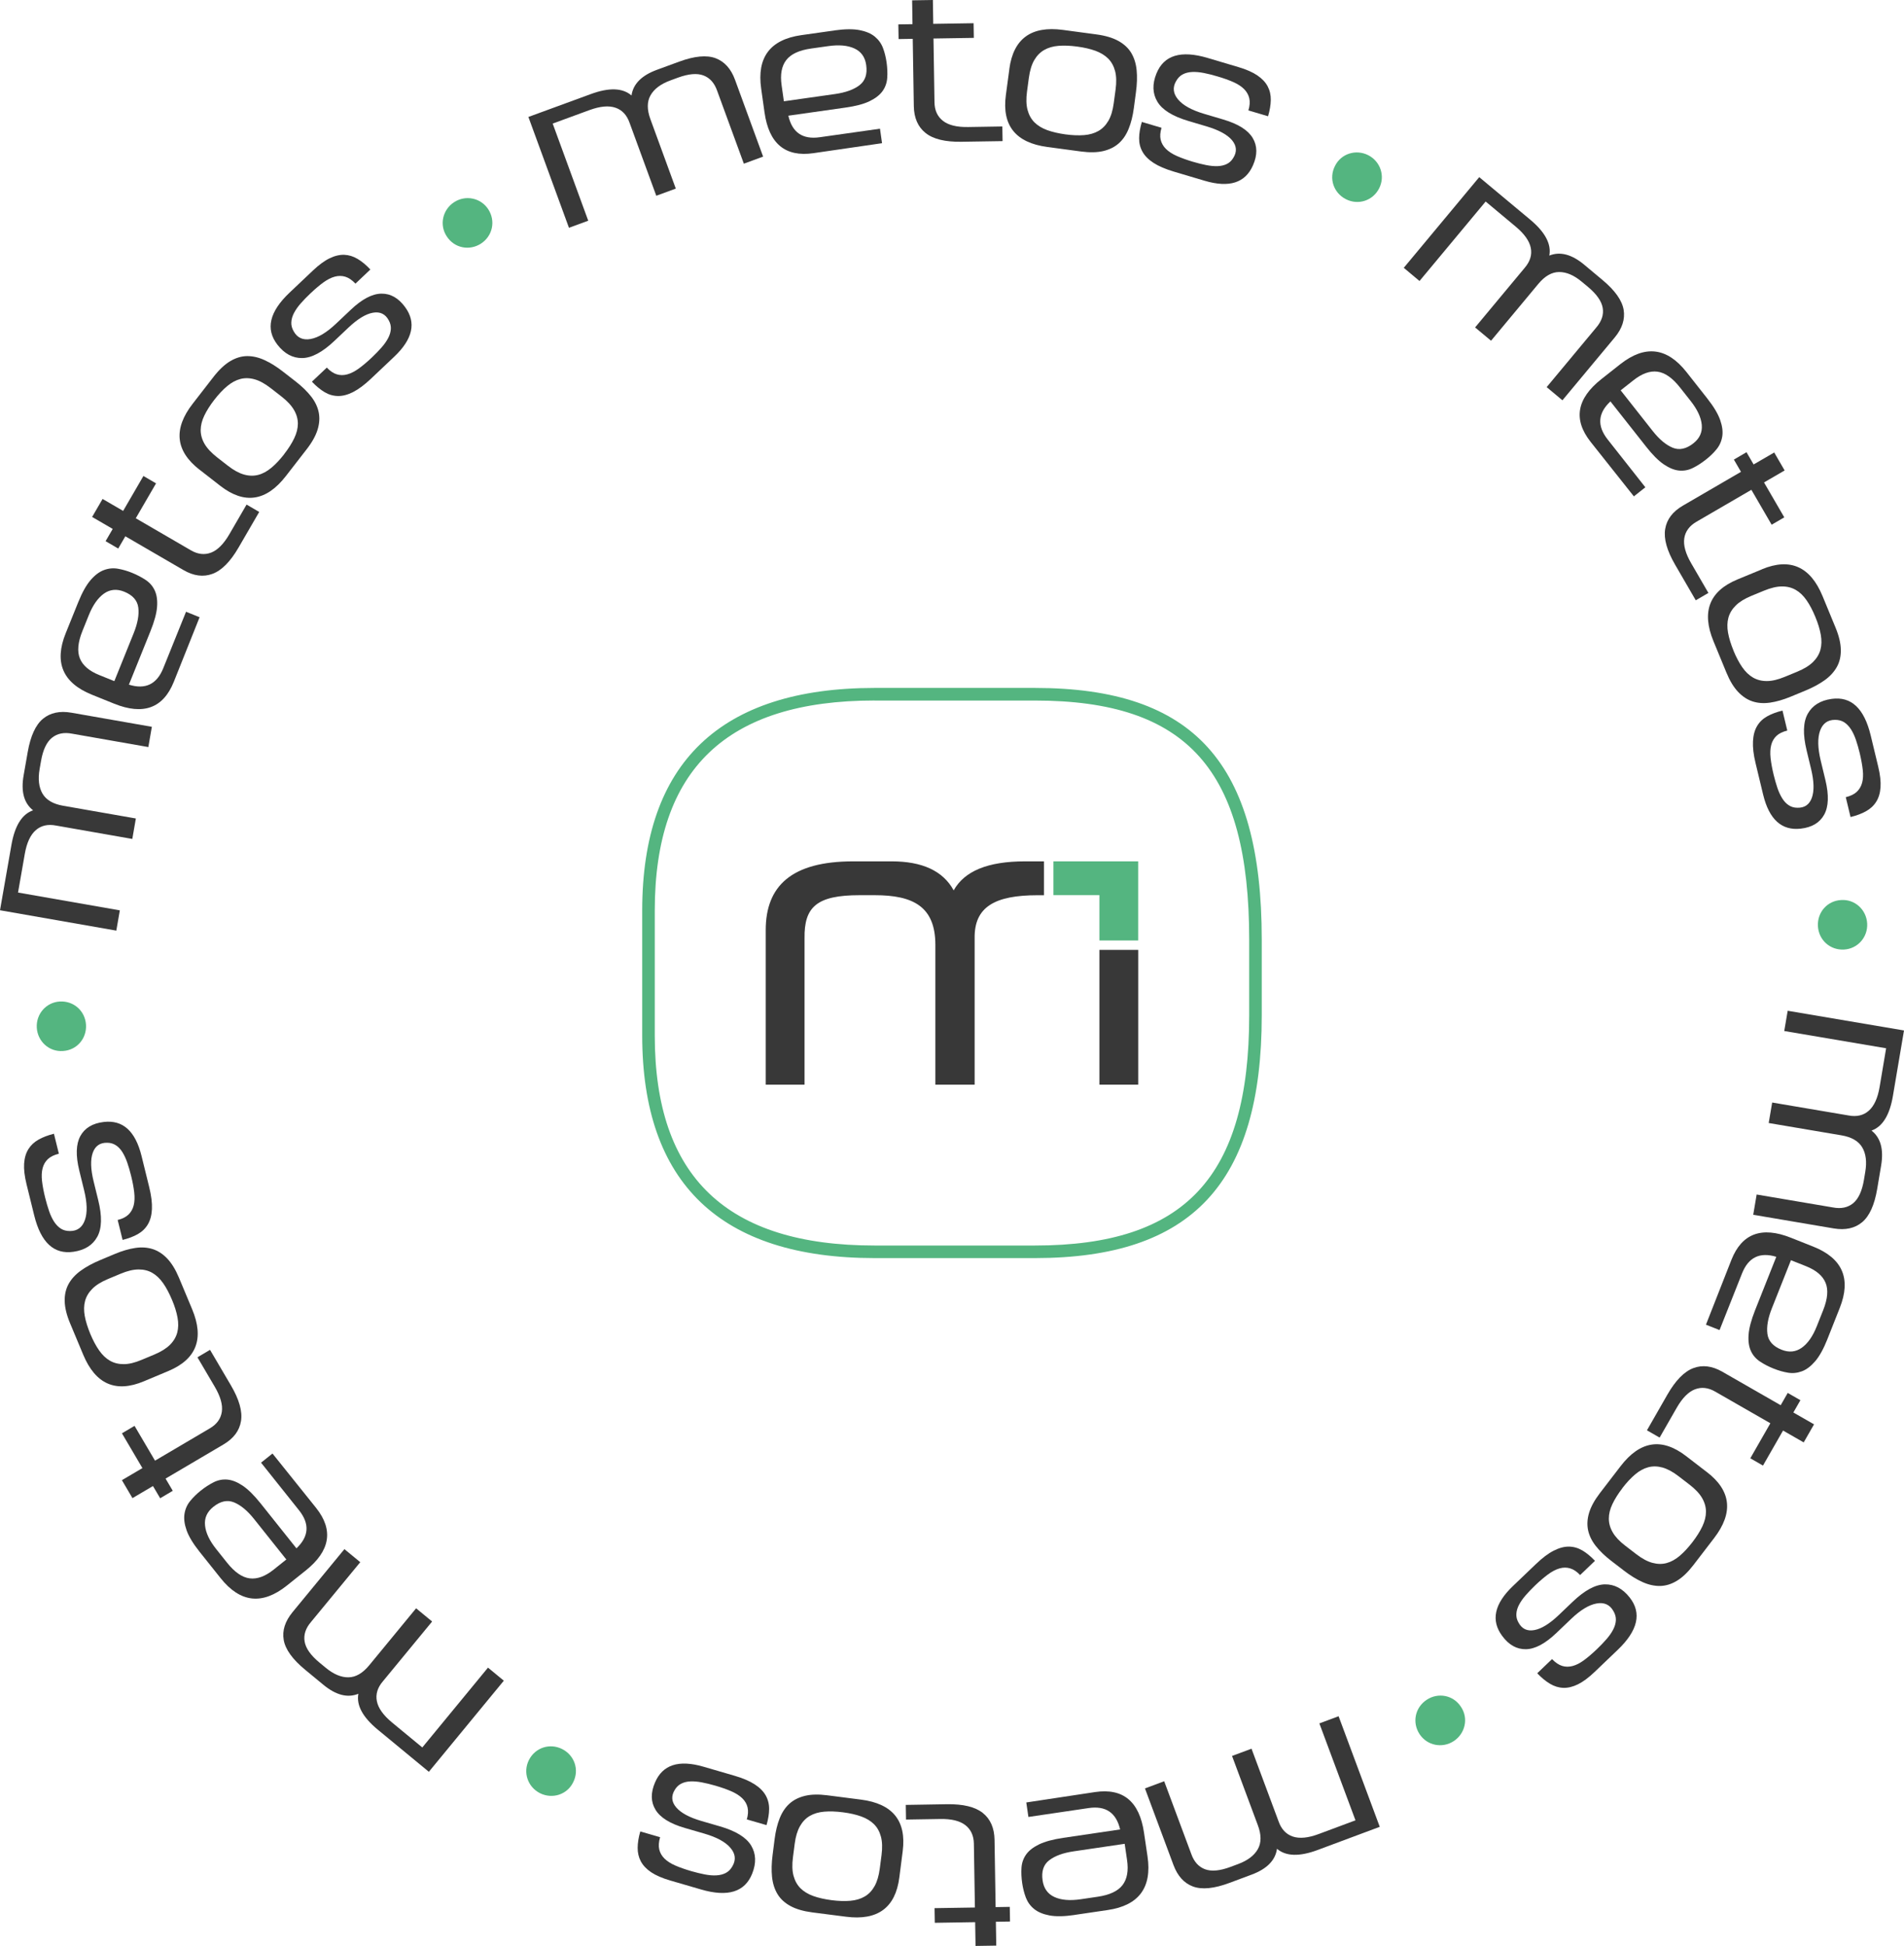 <svg xmlns="http://www.w3.org/2000/svg" width="318" height="325" viewBox="0 0 318 325" fill="none"><g clip-path="url(#clip0_92_388)"><path d="M172.856 210.11H146.072C120.322 210.11 107.26 197.601 107.26 172.93V152.07C107.26 127.399 120.322 114.89 146.072 114.89H172.856C199.408 114.89 210.733 127.459 210.733 156.911V169.574C210.733 197.607 199.054 210.11 172.856 210.11ZM146.072 116.989C121.37 116.989 109.357 128.462 109.357 152.07V172.93C109.357 196.538 121.363 208.011 146.072 208.011H172.856C197.939 208.011 208.636 196.518 208.636 169.58V156.917C208.636 128.562 198.266 116.996 172.856 116.996H146.072V116.989Z" fill="#54B580"></path><path d="M174.366 143.853H171.2C164.943 143.853 161.07 145.491 159.28 148.7C157.491 145.418 153.991 143.853 148.923 143.853H142.492C132.208 143.853 127.888 147.958 127.888 155.339V181.147H134.372V156.683C134.298 151.462 136.409 149.503 143.561 149.503H146.092C152.502 149.503 156.222 151.388 156.222 157.806V181.153H162.78V156.69C162.706 151.468 166.132 149.509 173.284 149.509H174.359V143.86L174.366 143.853Z" fill="#383838"></path><path d="M183.621 157.064H190.099V143.853H175.942V149.496H183.621V157.064Z" fill="#54B580"></path><path d="M190.105 158.642H183.621V181.147H190.105V158.642Z" fill="#383838"></path><path d="M0 152.023L1.91 141.105C2.471 137.896 3.673 135.97 5.523 135.329C4 134.125 3.472 132.18 3.947 129.485L4.628 125.601C5.102 122.906 5.95 121.054 7.179 120.038C8.407 119.028 9.997 118.687 11.933 119.028L25.363 121.382L24.775 124.765L12.047 122.532C10.678 122.264 9.556 122.498 8.668 123.221C7.78 123.943 7.172 125.24 6.851 127.105L6.618 128.429C6.324 130.114 6.484 131.484 7.099 132.541C7.713 133.597 8.862 134.272 10.544 134.566L22.691 136.693L22.097 140.109L9.369 137.876C8 137.608 6.872 137.863 5.977 138.645C5.082 139.42 4.467 140.744 4.14 142.61L3.012 149.061L20.014 152.037L19.426 155.42L0.02 152.023H0Z" fill="#383838"></path><path d="M13.082 100.535C13.73 98.924 14.418 97.707 15.132 96.878C15.847 96.049 16.594 95.488 17.356 95.207C18.124 94.919 18.898 94.846 19.68 94.98C20.461 95.113 21.256 95.341 22.057 95.668C22.912 96.016 23.673 96.417 24.354 96.872C25.035 97.333 25.536 97.921 25.863 98.65C26.191 99.379 26.317 100.288 26.231 101.371C26.144 102.461 25.776 103.805 25.129 105.416L21.529 114.342C24.274 115.198 26.184 114.282 27.266 111.601L31.072 102.167L33.336 103.083L29.022 113.887C27.252 118.273 23.933 119.483 19.059 117.518L15.332 116.013C10.464 114.041 9.008 110.618 10.978 105.744L13.075 100.549L13.082 100.535ZM19.092 113.767L22.324 105.757C22.992 104.099 23.252 102.668 23.099 101.472C22.945 100.275 22.164 99.392 20.748 98.817C19.506 98.316 18.377 98.423 17.369 99.131C16.361 99.847 15.513 101.044 14.838 102.722L13.763 105.389C13.008 107.268 12.868 108.793 13.342 109.963C13.816 111.133 14.898 112.062 16.574 112.737L19.092 113.753V113.767Z" fill="#383838"></path><path d="M17.129 83.326L20.568 85.325L23.953 79.495L26.064 80.725L22.678 86.555L31.88 91.904C33.035 92.579 34.164 92.706 35.252 92.292C36.341 91.877 37.363 90.847 38.311 89.216L41.182 84.269L43.292 85.499L39.847 91.436C38.478 93.803 37.022 95.267 35.493 95.835C33.964 96.403 32.347 96.196 30.645 95.207L20.935 89.564L19.746 91.61L17.636 90.379L18.825 88.334L15.386 86.335L17.129 83.333V83.326Z" fill="#383838"></path><path d="M33.316 78.439C29.296 75.31 28.915 71.632 32.187 67.42L35.666 62.934C36.588 61.751 37.51 60.882 38.444 60.32C39.379 59.765 40.321 59.477 41.276 59.471C42.231 59.464 43.206 59.691 44.194 60.146C45.189 60.601 46.224 61.249 47.299 62.092L49.416 63.736C50.451 64.545 51.299 65.368 51.961 66.217C52.622 67.059 53.042 67.942 53.229 68.851C53.416 69.767 53.356 70.73 53.042 71.753C52.728 72.776 52.121 73.872 51.219 75.029L47.74 79.515C44.468 83.727 40.822 84.269 36.795 81.14L33.309 78.425L33.316 78.439ZM47.453 75.851C48.181 74.915 48.742 74.033 49.142 73.19C49.543 72.355 49.743 71.546 49.75 70.77C49.75 69.994 49.543 69.225 49.109 68.477C48.675 67.728 47.987 66.979 47.032 66.237L45.229 64.833C44.254 64.077 43.353 63.576 42.518 63.349C41.683 63.115 40.889 63.101 40.141 63.295C39.386 63.496 38.658 63.89 37.944 64.485C37.229 65.08 36.515 65.843 35.787 66.778C35.079 67.695 34.525 68.57 34.124 69.406C33.723 70.242 33.523 71.051 33.516 71.826C33.516 72.602 33.723 73.371 34.157 74.12C34.591 74.868 35.293 75.624 36.268 76.386L38.071 77.79C39.026 78.532 39.92 79.02 40.755 79.254C41.59 79.488 42.385 79.502 43.132 79.308C43.887 79.114 44.615 78.713 45.329 78.118C46.044 77.523 46.752 76.767 47.46 75.858L47.453 75.851Z" fill="#383838"></path><path d="M59.366 47.369C58.805 46.774 58.244 46.393 57.683 46.219C57.122 46.045 56.535 46.039 55.927 46.199C55.319 46.36 54.685 46.681 54.017 47.162C53.356 47.643 52.628 48.258 51.847 49.001C51.252 49.562 50.718 50.111 50.237 50.659C49.757 51.2 49.383 51.742 49.102 52.27C48.828 52.805 48.675 53.326 48.655 53.834C48.628 54.343 48.768 54.858 49.069 55.366C49.67 56.422 50.605 56.843 51.873 56.616C53.142 56.389 54.558 55.539 56.127 54.055L58.591 51.728C60.461 49.957 62.164 49.061 63.7 49.041C65.236 49.021 66.551 49.77 67.66 51.287C69.556 53.875 68.949 56.636 65.837 59.578L61.944 63.262C60.875 64.271 59.887 65.007 58.985 65.468C58.084 65.929 57.236 66.15 56.441 66.136C55.653 66.123 54.905 65.909 54.204 65.488C53.503 65.067 52.795 64.485 52.094 63.743L54.585 61.39C55.126 61.965 55.673 62.339 56.241 62.513C56.808 62.687 57.389 62.693 58.01 62.52C58.625 62.352 59.273 62.018 59.947 61.53C60.621 61.035 61.336 60.434 62.104 59.705C62.698 59.143 63.226 58.595 63.7 58.06C64.174 57.525 64.541 57.004 64.815 56.489C65.089 55.974 65.243 55.466 65.276 54.965C65.309 54.463 65.196 53.975 64.929 53.5C64.368 52.444 63.486 52.016 62.291 52.223C61.096 52.431 59.727 53.266 58.177 54.73L55.86 56.923C53.857 58.822 52.06 59.778 50.471 59.798C48.882 59.818 47.506 59.076 46.337 57.572C44.314 54.965 44.989 52.063 48.368 48.867L52.261 45.183C53.269 44.227 54.211 43.538 55.066 43.13C55.92 42.716 56.735 42.529 57.51 42.556C58.278 42.589 59.019 42.816 59.733 43.244C60.448 43.672 61.156 44.26 61.857 45.009L59.366 47.369Z" fill="#383838"></path><path d="M74.625 39.493C73.329 37.561 73.93 35.007 75.847 33.764C77.763 32.52 80.301 33.035 81.55 34.954C82.812 36.906 82.278 39.413 80.328 40.684C78.411 41.927 75.894 41.446 74.625 39.493Z" fill="#54B580"></path><path d="M88.275 19.523L98.672 15.712C101.731 14.588 103.994 14.669 105.47 15.946C105.744 14.027 107.166 12.589 109.731 11.653L113.43 10.296C115.995 9.353 118.025 9.166 119.514 9.721C121.003 10.283 122.091 11.486 122.766 13.338L127.454 26.155L124.235 27.338L119.788 15.19C119.334 13.873 118.572 13.011 117.497 12.603C116.422 12.195 115 12.322 113.223 12.97L111.968 13.432C110.365 14.02 109.263 14.842 108.656 15.906C108.048 16.969 108.041 18.299 108.629 19.904L112.869 31.497L109.611 32.694L105.163 20.546C104.709 19.229 103.921 18.373 102.799 17.992C101.677 17.604 100.228 17.738 98.452 18.386L92.308 20.639L98.245 36.859L95.026 38.042L88.248 19.523H88.275Z" fill="#383838"></path><path d="M139.361 5.081C141.077 4.841 142.472 4.821 143.548 5.028C144.623 5.235 145.477 5.596 146.112 6.118C146.74 6.639 147.194 7.274 147.474 8.016C147.755 8.759 147.948 9.561 148.075 10.423C148.202 11.333 148.242 12.202 148.182 13.018C148.122 13.833 147.861 14.569 147.401 15.217C146.933 15.866 146.212 16.427 145.23 16.902C144.249 17.377 142.9 17.731 141.184 17.972L131.668 19.322C132.302 22.13 134.052 23.327 136.91 22.919L146.973 21.495L147.314 23.915L135.815 25.587C131.133 26.249 128.422 23.976 127.688 18.774L127.127 14.789C126.392 9.581 128.623 6.612 133.825 5.87L139.361 5.088V5.081ZM130.926 16.915L139.467 15.705C141.237 15.451 142.599 14.963 143.554 14.228C144.509 13.492 144.883 12.376 144.669 10.865C144.482 9.534 143.828 8.611 142.706 8.097C141.584 7.575 140.129 7.448 138.332 7.702L135.487 8.103C133.484 8.384 132.095 9.026 131.32 10.029C130.546 11.032 130.285 12.429 130.539 14.221L130.92 16.915H130.926Z" fill="#383838"></path><path d="M155.808 0L155.868 3.985L162.606 3.878L162.646 6.325L155.908 6.432L156.075 17.082C156.095 18.426 156.562 19.456 157.484 20.178C158.399 20.9 159.808 21.248 161.698 21.214L167.407 21.121L167.447 23.568L160.596 23.675C157.865 23.721 155.861 23.233 154.586 22.21C153.31 21.194 152.656 19.697 152.622 17.724L152.442 6.485L150.078 6.525L150.038 4.078L152.402 4.038L152.342 0.053L155.808 0Z" fill="#383838"></path><path d="M168.576 11.513C169.257 6.458 172.235 4.286 177.518 4.994L183.14 5.75C184.623 5.95 185.838 6.311 186.793 6.84C187.741 7.368 188.463 8.036 188.95 8.859C189.438 9.681 189.731 10.637 189.838 11.727C189.945 12.817 189.905 14.04 189.725 15.391L189.371 18.052C189.197 19.355 188.91 20.506 188.509 21.495C188.109 22.491 187.568 23.3 186.873 23.922C186.179 24.544 185.311 24.978 184.276 25.226C183.234 25.473 181.985 25.493 180.529 25.299L174.907 24.544C169.624 23.835 167.32 20.947 167.995 15.892L168.583 11.513H168.576ZM177.918 22.438C179.087 22.598 180.135 22.638 181.064 22.565C181.985 22.491 182.786 22.257 183.461 21.869C184.135 21.482 184.69 20.913 185.124 20.165C185.558 19.416 185.852 18.439 186.012 17.236L186.319 14.97C186.486 13.746 186.459 12.71 186.239 11.874C186.018 11.038 185.638 10.343 185.09 9.788C184.543 9.24 183.828 8.805 182.96 8.484C182.085 8.17 181.064 7.929 179.895 7.776C178.746 7.622 177.711 7.582 176.79 7.655C175.868 7.729 175.067 7.963 174.392 8.351C173.718 8.738 173.164 9.307 172.73 10.055C172.295 10.804 172.002 11.794 171.835 13.017L171.528 15.284C171.367 16.481 171.394 17.503 171.614 18.339C171.835 19.182 172.215 19.87 172.763 20.425C173.31 20.974 174.018 21.408 174.893 21.729C175.768 22.043 176.776 22.277 177.918 22.438Z" fill="#383838"></path><path d="M208.503 18.446C208.737 17.664 208.784 16.989 208.65 16.414C208.517 15.839 208.229 15.331 207.789 14.883C207.348 14.435 206.747 14.047 205.999 13.713C205.251 13.379 204.356 13.058 203.321 12.757C202.54 12.523 201.792 12.335 201.084 12.195C200.37 12.055 199.722 11.995 199.121 12.021C198.52 12.048 197.999 12.182 197.545 12.416C197.091 12.65 196.717 13.031 196.43 13.546C195.815 14.595 195.929 15.618 196.757 16.608C197.585 17.597 199.034 18.393 201.097 19.008L204.343 19.971C206.814 20.706 208.436 21.729 209.224 23.046C210.012 24.363 210.026 25.881 209.271 27.606C207.989 30.548 205.298 31.404 201.191 30.187L196.056 28.662C194.647 28.241 193.518 27.76 192.663 27.205C191.809 26.65 191.194 26.028 190.814 25.34C190.426 24.651 190.239 23.895 190.253 23.073C190.259 22.251 190.413 21.355 190.707 20.365L193.992 21.341C193.772 22.097 193.718 22.765 193.852 23.334C193.986 23.902 194.279 24.417 194.733 24.872C195.188 25.32 195.795 25.714 196.563 26.055C197.324 26.389 198.213 26.71 199.221 27.011C200.002 27.245 200.744 27.425 201.438 27.566C202.139 27.706 202.774 27.767 203.361 27.746C203.942 27.726 204.456 27.606 204.904 27.385C205.351 27.165 205.719 26.817 205.992 26.349C206.62 25.333 206.547 24.357 205.772 23.421C204.991 22.491 203.582 21.723 201.545 21.114L198.486 20.205C195.842 19.422 194.112 18.346 193.298 16.976C192.483 15.612 192.43 14.047 193.144 12.282C194.38 9.22 197.224 8.351 201.685 9.675L206.82 11.199C208.156 11.593 209.218 12.061 209.999 12.596C210.787 13.131 211.361 13.739 211.722 14.421C212.083 15.104 212.256 15.859 212.243 16.695C212.229 17.53 212.076 18.433 211.789 19.416L208.503 18.44V18.446Z" fill="#383838"></path><path d="M222.96 27.726C223.982 25.634 226.493 24.885 228.523 25.921C230.56 26.964 231.381 29.418 230.34 31.457C229.284 33.53 226.84 34.319 224.777 33.262C222.74 32.219 221.899 29.799 222.96 27.726Z" fill="#54B580"></path><path d="M247.048 29.578L255.555 36.672C258.059 38.758 259.128 40.764 258.761 42.683C260.557 41.961 262.507 42.469 264.604 44.22L267.629 46.748C269.726 48.499 270.908 50.157 271.175 51.735C271.435 53.306 270.941 54.851 269.679 56.369L260.951 66.852L258.32 64.652L266.594 54.711C267.502 53.654 267.869 52.564 267.682 51.434C267.495 50.305 266.674 49.135 265.225 47.918L264.196 47.062C262.887 45.965 261.619 45.424 260.397 45.431C259.175 45.437 258.019 46.099 256.924 47.416L249.031 56.904L246.366 54.684L254.64 44.742C255.549 43.685 255.896 42.576 255.669 41.412C255.442 40.249 254.6 39.059 253.151 37.849L248.129 33.657L237.084 46.928L234.453 44.728L247.061 29.578H247.048Z" fill="#383838"></path><path d="M285.138 66.538C286.213 67.902 286.928 69.098 287.295 70.135C287.656 71.171 287.776 72.094 287.643 72.903C287.509 73.712 287.195 74.42 286.688 75.035C286.187 75.65 285.592 76.225 284.911 76.76C284.19 77.329 283.462 77.797 282.728 78.158C281.993 78.519 281.225 78.666 280.43 78.586C279.636 78.512 278.788 78.164 277.886 77.556C276.985 76.941 275.996 75.958 274.928 74.594L268.971 67.039C266.868 68.998 266.714 71.118 268.504 73.391L274.801 81.38L272.884 82.898L265.652 73.785C262.727 70.068 263.322 66.585 267.449 63.322L270.607 60.828C274.734 57.572 278.42 58.007 281.673 62.138L285.138 66.538ZM270.681 65.194L276.023 71.973C277.132 73.377 278.24 74.307 279.355 74.768C280.471 75.229 281.626 74.982 282.821 74.039C283.876 73.21 284.337 72.181 284.223 70.95C284.11 69.72 283.489 68.39 282.367 66.966L280.584 64.706C279.329 63.114 278.08 62.239 276.824 62.072C275.569 61.904 274.233 62.386 272.811 63.509L270.674 65.194H270.681Z" fill="#383838"></path><path d="M298.06 78.572L294.621 80.571L298.006 86.401L295.896 87.632L292.51 81.802L283.315 87.15C282.16 87.825 281.485 88.741 281.305 89.891C281.125 91.048 281.512 92.439 282.46 94.077L285.332 99.024L283.222 100.254L279.776 94.317C278.4 91.951 277.846 89.965 278.113 88.354C278.373 86.742 279.362 85.439 281.065 84.449L290.774 78.799L289.586 76.754L291.696 75.523L292.884 77.569L296.324 75.57L298.066 78.572H298.06Z" fill="#383838"></path><path d="M294.28 95.066C298.988 93.121 302.36 94.618 304.397 99.553L306.561 104.801C307.135 106.185 307.429 107.422 307.449 108.512C307.469 109.595 307.248 110.558 306.781 111.393C306.313 112.229 305.639 112.958 304.751 113.6C303.863 114.235 302.788 114.816 301.525 115.338L299.048 116.361C297.833 116.862 296.697 117.19 295.636 117.344C294.574 117.497 293.606 117.431 292.717 117.143C291.829 116.856 291.021 116.321 290.287 115.545C289.552 114.77 288.904 113.7 288.343 112.336L286.18 107.088C284.15 102.153 285.485 98.71 290.2 96.765L294.28 95.08V95.066ZM289.512 108.639C289.959 109.735 290.454 110.664 290.981 111.427C291.509 112.189 292.11 112.764 292.784 113.158C293.459 113.546 294.227 113.747 295.095 113.74C295.963 113.74 296.951 113.506 298.066 113.045L300.177 112.175C301.318 111.701 302.193 111.166 302.814 110.551C303.429 109.942 303.836 109.26 304.043 108.512C304.243 107.763 304.263 106.927 304.103 106.011C303.943 105.095 303.636 104.092 303.182 103.002C302.741 101.933 302.26 101.017 301.732 100.255C301.205 99.492 300.604 98.911 299.929 98.523C299.255 98.135 298.487 97.935 297.619 97.941C296.751 97.941 295.749 98.182 294.607 98.65L292.497 99.519C291.382 99.981 290.514 100.515 289.899 101.124C289.285 101.732 288.878 102.414 288.671 103.163C288.47 103.912 288.45 104.747 288.61 105.663C288.777 106.579 289.078 107.569 289.519 108.639H289.512Z" fill="#383838"></path><path d="M308.277 133.136C309.065 132.942 309.679 132.648 310.107 132.247C310.534 131.845 310.835 131.344 311.002 130.736C311.168 130.127 311.202 129.412 311.115 128.596C311.028 127.78 310.855 126.844 310.608 125.795C310.414 124.999 310.207 124.264 309.973 123.575C309.739 122.886 309.459 122.291 309.138 121.79C308.811 121.288 308.437 120.894 308.003 120.62C307.569 120.346 307.062 120.212 306.467 120.219C305.252 120.219 304.424 120.82 303.983 122.031C303.549 123.247 303.582 124.899 304.083 126.998L304.878 130.294C305.479 132.801 305.405 134.727 304.664 136.064C303.916 137.408 302.614 138.184 300.744 138.391C297.566 138.752 295.469 136.846 294.467 132.681L293.212 127.466C292.864 126.035 292.724 124.812 292.778 123.796C292.831 122.779 293.058 121.937 293.465 121.255C293.866 120.573 294.427 120.038 295.142 119.637C295.856 119.236 296.711 118.915 297.706 118.674L298.507 122.01C297.739 122.198 297.145 122.485 296.711 122.886C296.284 123.287 295.983 123.796 295.823 124.417C295.662 125.039 295.629 125.761 295.716 126.59C295.809 127.419 295.976 128.349 296.223 129.372C296.417 130.167 296.624 130.896 296.851 131.571C297.078 132.247 297.352 132.828 297.659 133.323C297.966 133.818 298.327 134.206 298.748 134.48C299.168 134.76 299.642 134.901 300.19 134.901C301.385 134.934 302.193 134.386 302.607 133.243C303.021 132.099 302.981 130.495 302.481 128.422L301.733 125.313C301.085 122.626 301.152 120.593 301.926 119.202C302.701 117.812 304.03 116.983 305.906 116.722C309.172 116.261 311.349 118.293 312.437 122.819L313.693 128.034C314.02 129.392 314.147 130.542 314.08 131.491C314.013 132.44 313.773 133.243 313.359 133.898C312.951 134.553 312.377 135.081 311.656 135.483C310.928 135.89 310.067 136.211 309.072 136.452L308.27 133.116L308.277 133.136Z" fill="#383838"></path><path d="M307.495 150.312C309.813 150.151 311.723 151.943 311.849 154.23C311.976 156.516 310.26 158.462 307.976 158.582C305.652 158.709 303.749 156.991 303.622 154.664C303.502 152.378 305.172 150.432 307.495 150.312Z" fill="#54B580"></path><path d="M318 172.087L316.15 183.019C315.609 186.235 314.414 188.167 312.571 188.815C314.1 190.006 314.634 191.951 314.18 194.652L313.526 198.543C313.072 201.238 312.23 203.096 311.008 204.119C309.786 205.136 308.197 205.483 306.26 205.156L292.818 202.876L293.392 199.493L306.134 201.652C307.503 201.913 308.624 201.672 309.513 200.944C310.394 200.215 310.995 198.911 311.309 197.046L311.529 195.722C311.816 194.037 311.643 192.667 311.022 191.617C310.401 190.567 309.245 189.899 307.563 189.611L295.402 187.552L295.983 184.129L308.725 186.288C310.094 186.549 311.222 186.288 312.117 185.499C313.005 184.717 313.613 183.393 313.927 181.528L315.015 175.069L298 172.188L298.574 168.805L318 172.094V172.087Z" fill="#383838"></path><path d="M305.205 223.656C304.564 225.267 303.889 226.491 303.175 227.326C302.46 228.162 301.726 228.724 300.958 229.011C300.19 229.299 299.415 229.379 298.634 229.252C297.853 229.125 297.058 228.897 296.25 228.577C295.395 228.236 294.627 227.841 293.946 227.386C293.265 226.932 292.757 226.343 292.424 225.615C292.09 224.886 291.963 223.983 292.043 222.894C292.123 221.804 292.484 220.46 293.118 218.842L296.671 209.896C293.919 209.06 292.016 209.983 290.948 212.671L287.195 222.131L284.924 221.229L289.178 210.398C290.921 205.998 294.24 204.768 299.121 206.714L302.854 208.198C307.736 210.144 309.205 213.553 307.268 218.441L305.205 223.649V223.656ZM299.121 210.458L295.936 218.488C295.275 220.152 295.028 221.576 295.188 222.773C295.348 223.97 296.136 224.846 297.552 225.414C298.794 225.909 299.923 225.795 300.931 225.08C301.94 224.364 302.774 223.161 303.442 221.476L304.504 218.802C305.252 216.916 305.385 215.392 304.898 214.229C304.417 213.059 303.329 212.143 301.646 211.467L299.121 210.464V210.458Z" fill="#383838"></path><path d="M301.252 240.892L297.799 238.913L294.447 244.763L292.33 243.546L295.682 237.696L286.454 232.401C285.292 231.732 284.163 231.612 283.075 232.033C281.986 232.454 280.971 233.484 280.03 235.128L277.185 240.089L275.068 238.873L278.48 232.915C279.843 230.542 281.285 229.064 282.808 228.489C284.337 227.908 285.953 228.115 287.662 229.091L297.405 234.681L298.581 232.628L300.698 233.845L299.522 235.897L302.975 237.876L301.252 240.885V240.892Z" fill="#383838"></path><path d="M285.098 245.859C289.139 248.968 289.533 252.639 286.287 256.871L282.828 261.377C281.913 262.567 280.998 263.443 280.07 264.005C279.142 264.566 278.2 264.854 277.245 264.867C276.29 264.881 275.315 264.66 274.32 264.212C273.325 263.764 272.284 263.122 271.202 262.287L269.078 260.655C268.036 259.853 267.188 259.031 266.521 258.188C265.859 257.346 265.432 256.47 265.238 255.561C265.045 254.645 265.098 253.682 265.405 252.652C265.713 251.629 266.314 250.533 267.208 249.363L270.668 244.857C273.92 240.624 277.559 240.063 281.599 243.172L285.098 245.866V245.859ZM270.975 248.527C270.254 249.463 269.699 250.352 269.299 251.195C268.898 252.037 268.704 252.846 268.704 253.622C268.704 254.397 268.918 255.166 269.352 255.915C269.786 256.664 270.481 257.406 271.442 258.141L273.252 259.532C274.227 260.288 275.135 260.776 275.97 261.003C276.805 261.23 277.599 261.244 278.347 261.043C279.095 260.842 279.83 260.441 280.537 259.84C281.245 259.238 281.96 258.469 282.681 257.533C283.382 256.617 283.936 255.734 284.33 254.899C284.724 254.056 284.925 253.247 284.925 252.472C284.925 251.696 284.711 250.927 284.277 250.179C283.843 249.43 283.135 248.681 282.153 247.925L280.344 246.535C279.389 245.799 278.487 245.318 277.653 245.084C276.818 244.857 276.023 244.843 275.275 245.044C274.527 245.244 273.793 245.645 273.085 246.247C272.377 246.849 271.669 247.604 270.968 248.52L270.975 248.527Z" fill="#383838"></path><path d="M259.215 277.076C259.775 277.664 260.343 278.045 260.904 278.219C261.465 278.393 262.053 278.393 262.66 278.232C263.268 278.072 263.902 277.744 264.564 277.256C265.225 276.768 265.946 276.153 266.72 275.411C267.308 274.849 267.842 274.294 268.316 273.746C268.791 273.198 269.171 272.656 269.438 272.128C269.712 271.593 269.859 271.072 269.879 270.564C269.899 270.056 269.759 269.541 269.452 269.033C268.844 267.976 267.909 267.562 266.64 267.796C265.372 268.03 263.956 268.885 262.4 270.376L259.949 272.716C258.086 274.495 256.39 275.404 254.861 275.431C253.325 275.458 252.002 274.722 250.887 273.205C248.977 270.631 249.572 267.863 252.664 264.901L256.537 261.197C257.599 260.18 258.58 259.438 259.488 258.977C260.39 258.516 261.238 258.288 262.026 258.295C262.814 258.302 263.562 258.516 264.27 258.93C264.978 259.345 265.685 259.926 266.387 260.669L263.909 263.042C263.362 262.474 262.814 262.099 262.246 261.932C261.685 261.758 261.091 261.758 260.477 261.932C259.862 262.106 259.215 262.44 258.547 262.935C257.879 263.43 257.158 264.045 256.403 264.767C255.816 265.329 255.288 265.884 254.821 266.418C254.353 266.953 253.986 267.481 253.712 267.996C253.438 268.511 253.291 269.019 253.258 269.521C253.225 270.022 253.345 270.51 253.612 270.978C254.179 272.035 255.068 272.456 256.256 272.235C257.452 272.021 258.814 271.179 260.356 269.708L262.667 267.502C264.664 265.596 266.453 264.627 268.043 264.6C269.632 264.573 271.014 265.302 272.19 266.799C274.226 269.394 273.565 272.302 270.206 275.518L266.333 279.222C265.325 280.185 264.397 280.873 263.542 281.294C262.687 281.709 261.872 281.91 261.104 281.883C260.336 281.856 259.589 281.629 258.874 281.201C258.159 280.773 257.452 280.191 256.744 279.449L259.221 277.076H259.215Z" fill="#383838"></path><path d="M243.996 285.039C245.305 286.964 244.717 289.518 242.801 290.775C240.891 292.032 238.347 291.531 237.091 289.612C235.816 287.666 236.337 285.152 238.286 283.875C240.196 282.618 242.721 283.086 243.996 285.039Z" fill="#54B580"></path><path d="M230.453 305.089L220.076 308.961C217.024 310.097 214.76 310.03 213.278 308.76C213.011 310.685 211.602 312.123 209.037 313.079L205.345 314.456C202.787 315.412 200.757 315.613 199.261 315.065C197.765 314.516 196.677 313.313 195.989 311.468L191.228 298.678L194.44 297.481L198.954 309.602C199.415 310.919 200.183 311.775 201.258 312.176C202.333 312.578 203.755 312.444 205.525 311.782L206.78 311.314C208.383 310.719 209.478 309.883 210.079 308.82C210.68 307.757 210.68 306.42 210.079 304.822L205.772 293.255L209.024 292.045L213.538 304.167C213.999 305.484 214.794 306.333 215.916 306.714C217.037 307.095 218.487 306.955 220.256 306.293L226.387 304.006L220.356 287.82L223.568 286.623L230.447 305.103L230.453 305.089Z" fill="#383838"></path><path d="M179.474 319.812C177.758 320.066 176.362 320.093 175.287 319.892C174.212 319.691 173.351 319.33 172.716 318.816C172.082 318.301 171.628 317.666 171.34 316.923C171.06 316.181 170.853 315.379 170.726 314.523C170.593 313.614 170.552 312.745 170.606 311.929C170.659 311.113 170.913 310.378 171.374 309.723C171.835 309.068 172.556 308.506 173.531 308.031C174.512 307.557 175.855 307.189 177.571 306.935L187.08 305.531C186.426 302.729 184.676 301.539 181.818 301.961L171.761 303.445L171.407 301.024L182.9 299.286C187.574 298.598 190.299 300.851 191.067 306.059L191.655 310.037C192.422 315.239 190.205 318.227 185.01 318.989L179.474 319.805V319.812ZM187.841 307.931L179.307 309.188C177.538 309.449 176.182 309.95 175.227 310.686C174.272 311.421 173.911 312.551 174.132 314.055C174.325 315.379 174.987 316.302 176.108 316.816C177.23 317.331 178.693 317.452 180.482 317.191L183.327 316.77C185.331 316.476 186.713 315.827 187.481 314.824C188.249 313.821 188.503 312.424 188.235 310.625L187.841 307.931Z" fill="#383838"></path><path d="M162.933 325L162.866 321.015L156.128 321.122L156.088 318.675L162.826 318.568L162.653 307.918C162.633 306.574 162.159 305.544 161.244 304.822C160.322 304.1 158.92 303.752 157.03 303.786L151.32 303.879L151.28 301.432L158.132 301.319C160.863 301.272 162.866 301.76 164.142 302.776C165.417 303.793 166.072 305.29 166.105 307.262L166.285 318.501L168.649 318.461L168.689 320.908L166.326 320.948L166.392 324.933L162.926 324.987L162.933 325Z" fill="#383838"></path><path d="M150.205 313.541C149.558 318.602 146.586 320.788 141.297 320.106L135.668 319.384C134.185 319.19 132.963 318.836 132.008 318.314C131.053 317.793 130.332 317.124 129.845 316.308C129.357 315.493 129.057 314.537 128.943 313.447C128.83 312.357 128.863 311.134 129.037 309.783L129.377 307.122C129.544 305.818 129.825 304.668 130.219 303.672C130.613 302.676 131.154 301.86 131.841 301.239C132.529 300.61 133.397 300.175 134.432 299.921C135.474 299.667 136.723 299.641 138.179 299.828L143.808 300.55C149.097 301.232 151.414 304.1 150.766 309.161L150.205 313.541ZM140.796 302.669C139.621 302.516 138.573 302.482 137.651 302.562C136.73 302.643 135.928 302.877 135.254 303.271C134.579 303.659 134.032 304.234 133.604 304.989C133.177 305.745 132.883 306.721 132.729 307.918L132.436 310.184C132.275 311.408 132.309 312.444 132.536 313.28C132.763 314.116 133.15 314.811 133.698 315.359C134.252 315.907 134.96 316.335 135.835 316.649C136.709 316.964 137.731 317.191 138.907 317.345C140.055 317.492 141.09 317.525 142.012 317.445C142.933 317.365 143.735 317.131 144.409 316.736C145.084 316.349 145.631 315.774 146.059 315.018C146.486 314.263 146.78 313.273 146.94 312.05L147.234 309.783C147.387 308.586 147.354 307.563 147.127 306.728C146.907 305.892 146.519 305.197 145.965 304.648C145.411 304.1 144.703 303.672 143.828 303.358C142.953 303.044 141.945 302.816 140.796 302.669Z" fill="#383838"></path><path d="M110.245 306.835C110.018 307.617 109.971 308.299 110.105 308.867C110.238 309.442 110.532 309.95 110.973 310.391C111.42 310.833 112.021 311.22 112.769 311.548C113.524 311.876 114.419 312.19 115.447 312.491C116.228 312.718 116.976 312.899 117.691 313.039C118.405 313.179 119.06 313.233 119.654 313.199C120.255 313.166 120.776 313.032 121.23 312.792C121.684 312.551 122.051 312.177 122.339 311.655C122.946 310.599 122.833 309.582 121.991 308.6C121.157 307.617 119.701 306.828 117.631 306.226L114.379 305.283C111.908 304.568 110.272 303.552 109.477 302.235C108.682 300.924 108.656 299.4 109.404 297.675C110.666 294.726 113.357 293.851 117.47 295.047L122.619 296.545C124.035 296.953 125.163 297.434 126.018 297.982C126.873 298.531 127.494 299.152 127.881 299.841C128.269 300.53 128.462 301.285 128.456 302.101C128.456 302.923 128.302 303.826 128.021 304.809L124.729 303.853C124.95 303.097 124.99 302.429 124.856 301.854C124.723 301.279 124.429 300.77 123.968 300.322C123.507 299.875 122.9 299.487 122.132 299.152C121.364 298.818 120.482 298.511 119.467 298.216C118.686 297.989 117.945 297.809 117.243 297.675C116.542 297.541 115.901 297.481 115.32 297.508C114.739 297.528 114.225 297.655 113.778 297.882C113.33 298.109 112.97 298.457 112.696 298.925C112.068 299.948 112.148 300.924 112.936 301.847C113.724 302.77 115.133 303.532 117.177 304.127L120.242 305.016C122.893 305.785 124.629 306.855 125.451 308.212C126.272 309.576 126.332 311.14 125.631 312.905C124.415 315.974 121.571 316.863 117.103 315.56L111.955 314.062C110.619 313.674 109.557 313.213 108.763 312.685C107.975 312.156 107.4 311.548 107.033 310.866C106.672 310.184 106.492 309.429 106.499 308.593C106.505 307.757 106.652 306.855 106.939 305.865L110.232 306.821L110.245 306.835Z" fill="#383838"></path><path d="M95.74 297.635C94.732 299.734 92.228 300.503 90.184 299.473C88.141 298.444 87.306 295.99 88.335 293.944C89.383 291.865 91.814 291.063 93.891 292.106C95.934 293.135 96.789 295.555 95.74 297.635Z" fill="#54B580"></path><path d="M71.634 295.91L63.093 288.863C60.582 286.79 59.5 284.791 59.854 282.872C58.057 283.608 56.108 283.106 53.997 281.361L50.959 278.854C48.849 277.116 47.66 275.458 47.386 273.887C47.112 272.315 47.607 270.771 48.855 269.247L57.523 258.716L60.168 260.896L51.947 270.878C51.039 271.934 50.685 273.031 50.879 274.161C51.072 275.291 51.901 276.461 53.356 277.664L54.391 278.52C55.707 279.61 56.982 280.145 58.198 280.124C59.42 280.111 60.568 279.442 61.657 278.125L69.497 268.598L72.174 270.804L63.954 280.786C63.046 281.843 62.712 282.959 62.946 284.123C63.179 285.286 64.028 286.469 65.483 287.673L70.532 291.838L81.504 278.506L84.148 280.686L71.62 295.91H71.634Z" fill="#383838"></path><path d="M33.349 259.178C32.267 257.82 31.539 256.624 31.172 255.594C30.805 254.558 30.685 253.642 30.812 252.833C30.938 252.024 31.252 251.308 31.753 250.693C32.254 250.078 32.842 249.497 33.516 248.955C34.237 248.38 34.959 247.912 35.693 247.544C36.428 247.177 37.189 247.029 37.984 247.103C38.778 247.177 39.626 247.511 40.535 248.119C41.436 248.728 42.431 249.71 43.513 251.061L49.51 258.583C51.6 256.61 51.747 254.491 49.944 252.231L43.6 244.275L45.51 242.75L52.788 251.823C55.74 255.52 55.159 259.011 51.052 262.293L47.914 264.8C43.807 268.083 40.114 267.669 36.842 263.557L33.349 259.178ZM47.813 260.435L42.431 253.682C41.316 252.285 40.201 251.362 39.085 250.907C37.97 250.453 36.815 250.7 35.626 251.656C34.578 252.492 34.117 253.528 34.244 254.758C34.364 255.989 34.992 257.312 36.127 258.73L37.923 260.983C39.186 262.567 40.441 263.437 41.697 263.597C42.952 263.757 44.288 263.269 45.703 262.14L47.827 260.441L47.813 260.435Z" fill="#383838"></path><path d="M20.354 247.203L23.786 245.184L20.367 239.374L22.471 238.131L25.89 243.941L35.059 238.538C36.214 237.856 36.875 236.94 37.049 235.784C37.222 234.627 36.828 233.236 35.873 231.605L32.975 226.678L35.079 225.434L38.558 231.351C39.947 233.711 40.508 235.697 40.254 237.308C40 238.926 39.025 240.23 37.329 241.233L27.653 246.936L28.855 248.975L26.751 250.219L25.549 248.179L22.124 250.199L20.367 247.21L20.354 247.203Z" fill="#383838"></path><path d="M24.04 230.682C19.339 232.655 15.96 231.177 13.903 226.256L11.713 221.015C11.132 219.631 10.832 218.401 10.805 217.311C10.778 216.228 10.999 215.265 11.459 214.429C11.92 213.593 12.595 212.858 13.483 212.216C14.371 211.574 15.439 210.986 16.701 210.458L19.172 209.421C20.381 208.913 21.516 208.579 22.578 208.419C23.64 208.258 24.608 208.325 25.496 208.606C26.384 208.887 27.199 209.421 27.934 210.19C28.668 210.966 29.323 212.029 29.89 213.386L32.081 218.628C34.144 223.549 32.822 226.999 28.121 228.971L24.054 230.676L24.04 230.682ZM28.728 217.083C28.274 215.994 27.78 215.064 27.246 214.302C26.712 213.54 26.111 212.965 25.436 212.577C24.762 212.189 23.994 212.002 23.126 212.009C22.257 212.016 21.269 212.25 20.154 212.718L18.044 213.6C16.902 214.075 16.027 214.623 15.419 215.238C14.805 215.853 14.404 216.535 14.204 217.284C14.004 218.04 13.99 218.869 14.157 219.785C14.324 220.7 14.638 221.697 15.092 222.793C15.54 223.863 16.027 224.772 16.561 225.534C17.096 226.297 17.697 226.872 18.371 227.253C19.045 227.64 19.813 227.828 20.681 227.821C21.55 227.821 22.551 227.574 23.686 227.092L25.797 226.21C26.912 225.742 27.773 225.2 28.388 224.592C29.002 223.977 29.403 223.295 29.603 222.546C29.803 221.79 29.817 220.961 29.65 220.045C29.483 219.129 29.176 218.14 28.728 217.077V217.083Z" fill="#383838"></path><path d="M9.83 192.68C9.042 192.874 8.427 193.175 8 193.576C7.573 193.977 7.279 194.485 7.119 195.094C6.958 195.702 6.925 196.418 7.018 197.233C7.112 198.049 7.285 198.985 7.546 200.028C7.74 200.817 7.96 201.559 8.194 202.248C8.427 202.936 8.715 203.531 9.035 204.033C9.362 204.534 9.743 204.922 10.17 205.196C10.604 205.47 11.119 205.597 11.706 205.591C12.922 205.591 13.75 204.975 14.177 203.759C14.611 202.542 14.564 200.884 14.05 198.791L13.242 195.495C12.628 192.994 12.688 191.069 13.422 189.725C14.157 188.381 15.459 187.599 17.329 187.378C20.508 186.997 22.611 188.889 23.64 193.055L24.922 198.263C25.276 199.694 25.422 200.917 25.376 201.927C25.329 202.943 25.102 203.785 24.701 204.467C24.301 205.149 23.746 205.691 23.032 206.099C22.317 206.507 21.469 206.827 20.474 207.075L19.653 203.745C20.421 203.558 21.015 203.264 21.442 202.856C21.87 202.455 22.164 201.94 22.324 201.318C22.484 200.696 22.511 199.974 22.418 199.139C22.324 198.31 22.15 197.387 21.897 196.364C21.703 195.575 21.489 194.84 21.256 194.164C21.022 193.489 20.748 192.907 20.441 192.413C20.134 191.918 19.766 191.537 19.346 191.263C18.925 190.989 18.444 190.848 17.903 190.848C16.708 190.821 15.9 191.376 15.493 192.52C15.085 193.663 15.132 195.268 15.646 197.34L16.407 200.442C17.069 203.123 17.015 205.163 16.247 206.553C15.479 207.951 14.157 208.78 12.28 209.054C9.015 209.535 6.831 207.516 5.716 202.996L4.434 197.788C4.1 196.438 3.967 195.281 4.027 194.332C4.093 193.382 4.327 192.58 4.735 191.925C5.142 191.269 5.709 190.735 6.431 190.327C7.159 189.919 8.013 189.591 9.008 189.344L9.83 192.673V192.68Z" fill="#383838"></path><path d="M10.518 175.524C8.2 175.698 6.277 173.919 6.144 171.633C6.01 169.346 7.706 167.394 9.99 167.26C12.307 167.127 14.224 168.831 14.364 171.151C14.498 173.438 12.835 175.39 10.518 175.524Z" fill="#54B580"></path></g><defs><clipPath id="clip0_92_388"><rect width="318" height="325" fill="white"></rect></clipPath></defs></svg>